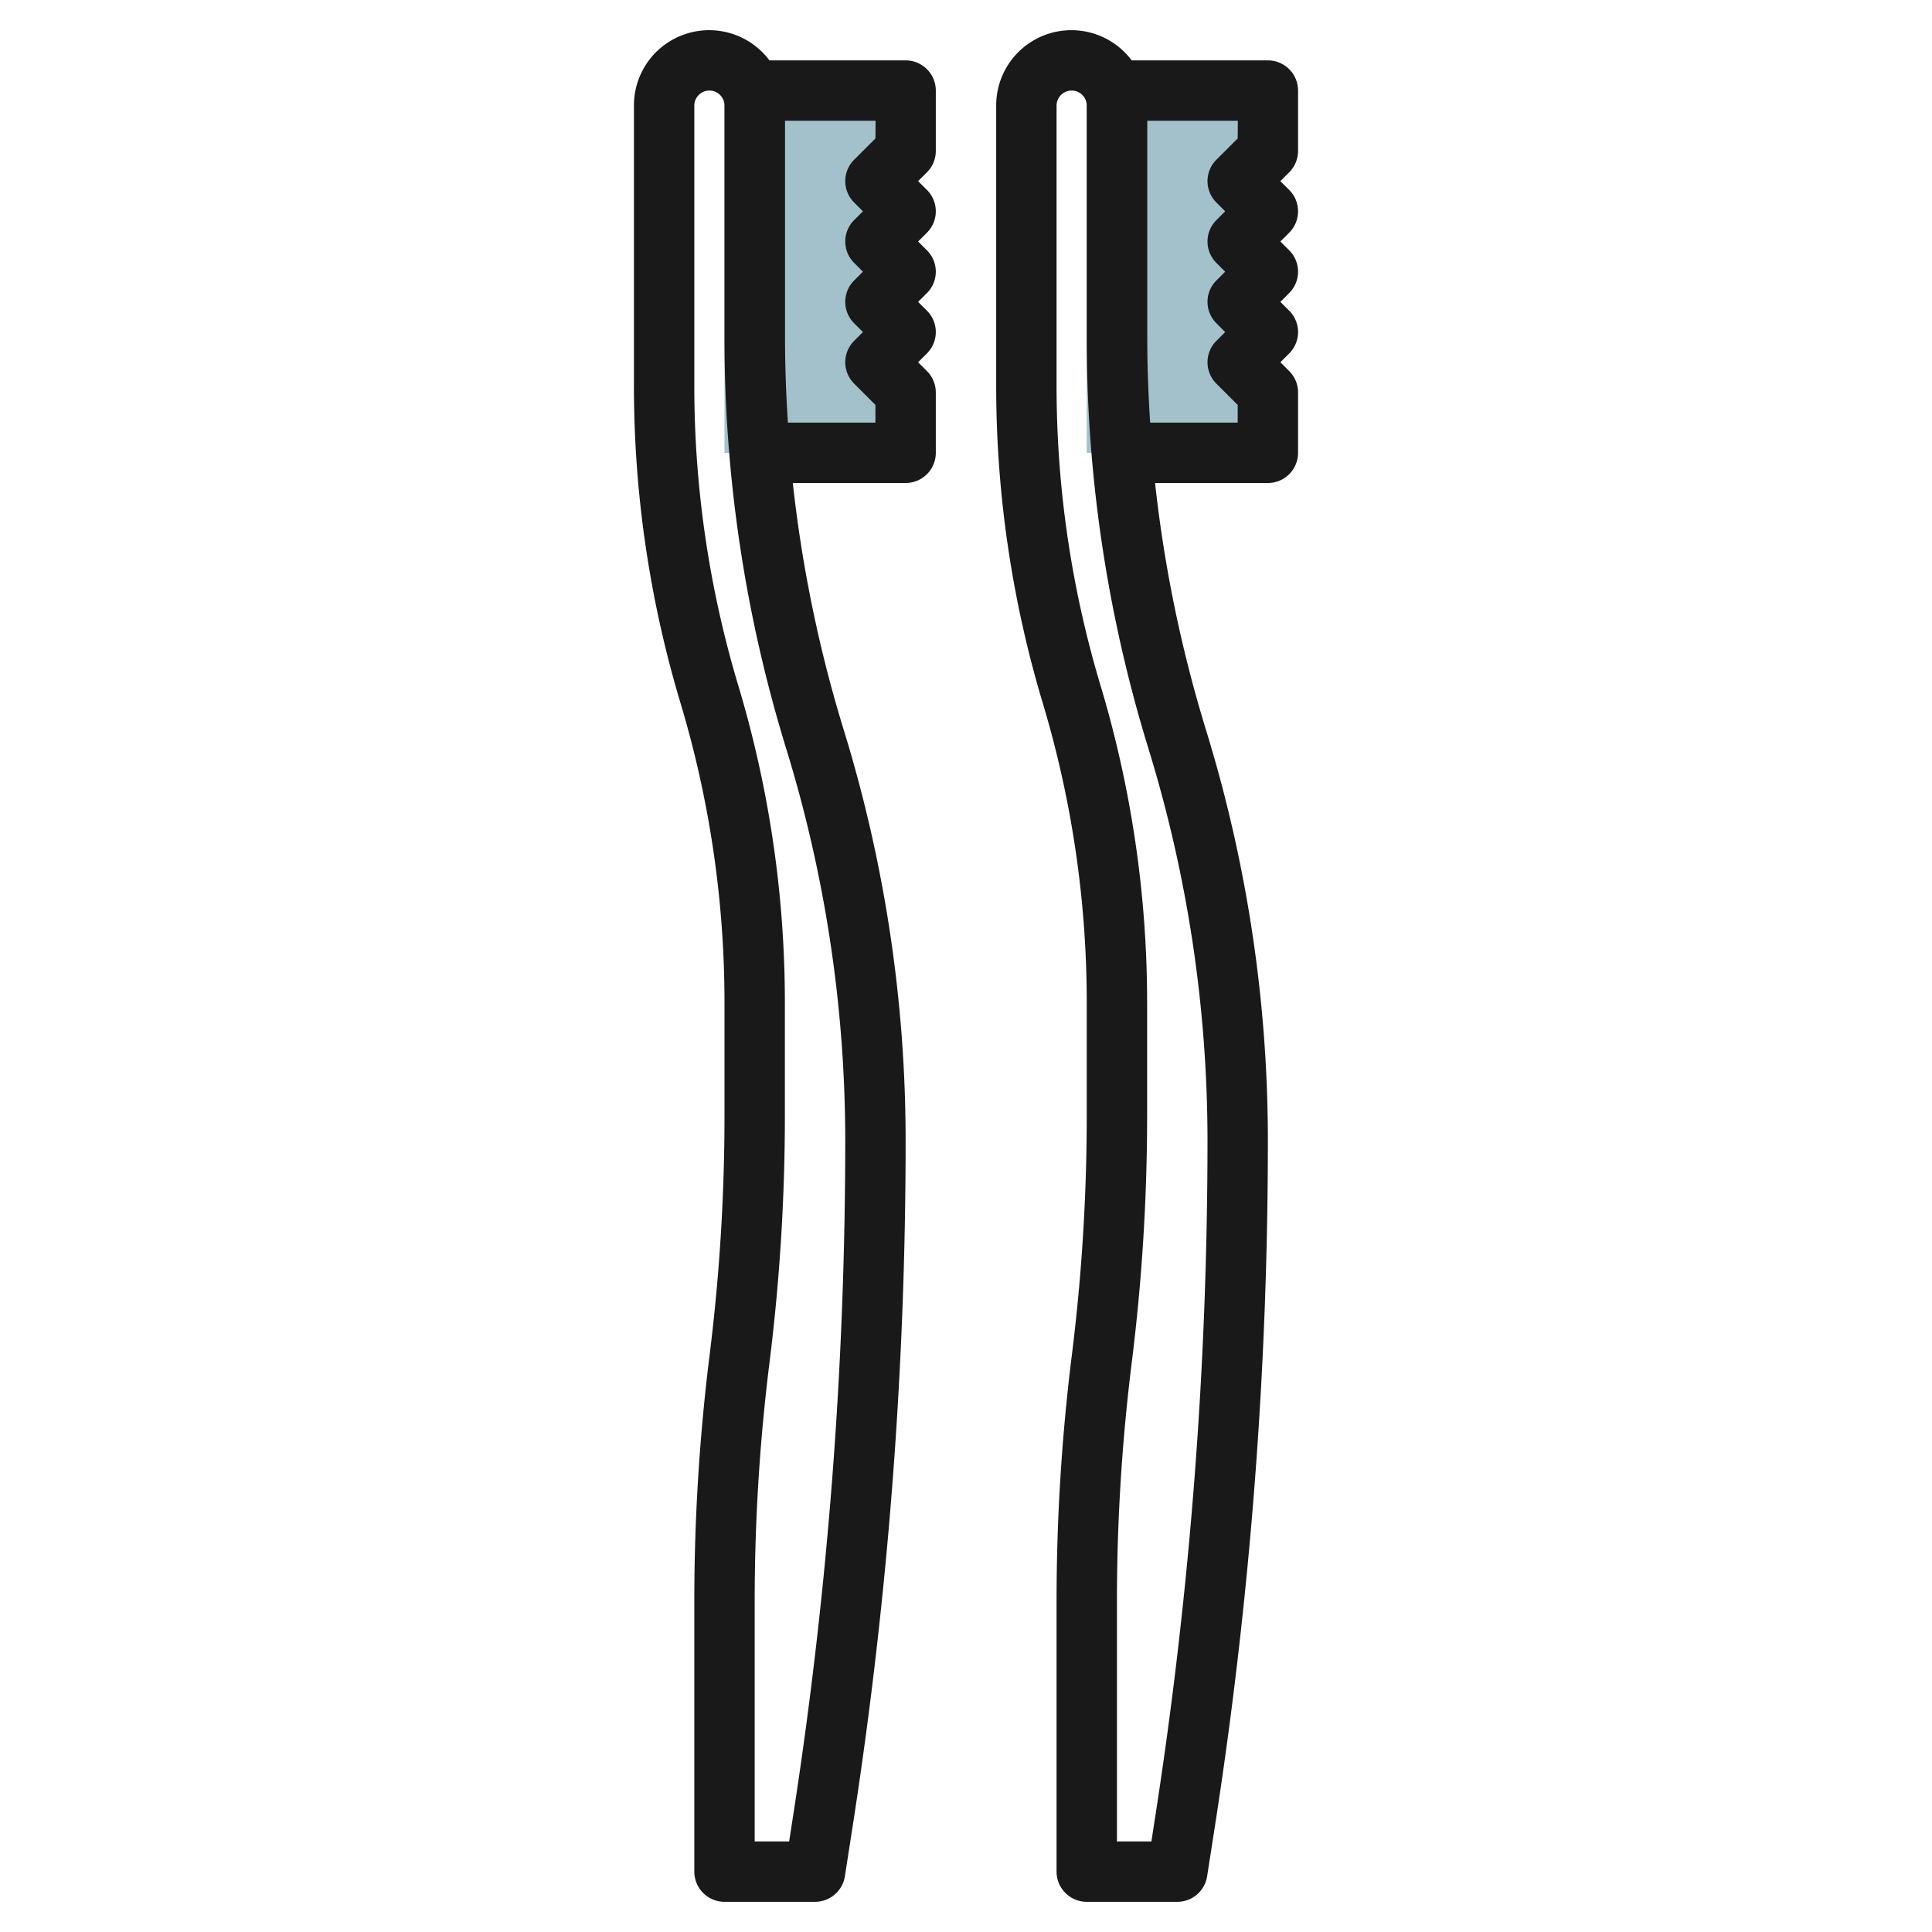 <svg id="Layer_1" height="512" viewBox="0 0 64 64" width="512" xmlns="http://www.w3.org/2000/svg" data-name="Layer 1"><path d="m36 3h6v2l-1 1 1 1-1 1 1 1-1 1 1 1-1 1 1 1v2h-6" fill="#a3c1ca"/><path d="m24 3h6v2l-1 1 1 1-1 1 1 1-1 1 1 1-1 1 1 1v2h-6" fill="#a3c1ca"/><g fill="#191919"><path d="m30 2h-4.512a2.492 2.492 0 0 0 -4.488 1.5v9.28a36.531 36.531 0 0 0 1.542 10.507 34.513 34.513 0 0 1 1.458 9.933v3.749a64.1 64.1 0 0 1 -.492 7.907 65.971 65.971 0 0 0 -.508 8.155v8.969a1 1 0 0 0 1 1h3a1 1 0 0 0 .988-.848l.3-1.93a147.911 147.911 0 0 0 1.712-22.422 46.2 46.2 0 0 0 -2.044-13.6 44.282 44.282 0 0 1 -1.693-8.2h3.737a1 1 0 0 0 1-1v-2a1 1 0 0 0 -.293-.707l-.293-.293.293-.293a1 1 0 0 0 0-1.414l-.293-.293.293-.293a1 1 0 0 0 0-1.414l-.293-.293.293-.293a1 1 0 0 0 0-1.414l-.293-.293.293-.293a1 1 0 0 0 .293-.707v-2a1 1 0 0 0 -1-1zm-2 35.8a145.954 145.954 0 0 1 -1.691 22.116l-.167 1.084h-1.142v-7.969a64.1 64.1 0 0 1 .492-7.907 65.971 65.971 0 0 0 .508-8.155v-3.749a36.531 36.531 0 0 0 -1.542-10.507 34.513 34.513 0 0 1 -1.458-9.933v-9.28a.5.5 0 0 1 1 0v7.7a46.163 46.163 0 0 0 2.044 13.6 44.182 44.182 0 0 1 1.956 13zm1-33.214-.707.707a1 1 0 0 0 0 1.414l.293.293-.293.293a1 1 0 0 0 0 1.414l.293.293-.293.293a1 1 0 0 0 0 1.414l.293.293-.293.293a1 1 0 0 0 0 1.414l.707.707v.586h-2.9c-.059-.931-.095-1.865-.095-2.8v-7.2h3z"/><path d="m42 2h-4.512a2.492 2.492 0 0 0 -4.488 1.5v9.28a36.531 36.531 0 0 0 1.542 10.507 34.513 34.513 0 0 1 1.458 9.933v3.749a64.1 64.1 0 0 1 -.492 7.907 65.971 65.971 0 0 0 -.508 8.155v8.969a1 1 0 0 0 1 1h3a1 1 0 0 0 .988-.848l.3-1.93a147.911 147.911 0 0 0 1.712-22.422 46.2 46.2 0 0 0 -2.044-13.6 44.282 44.282 0 0 1 -1.693-8.2h3.737a1 1 0 0 0 1-1v-2a1 1 0 0 0 -.293-.707l-.293-.293.293-.293a1 1 0 0 0 0-1.414l-.293-.293.293-.293a1 1 0 0 0 0-1.414l-.293-.293.293-.293a1 1 0 0 0 0-1.414l-.293-.293.293-.293a1 1 0 0 0 .293-.707v-2a1 1 0 0 0 -1-1zm-2 35.8a145.954 145.954 0 0 1 -1.691 22.116l-.167 1.084h-1.142v-7.969a64.1 64.1 0 0 1 .492-7.907 65.971 65.971 0 0 0 .508-8.155v-3.749a36.531 36.531 0 0 0 -1.542-10.507 34.513 34.513 0 0 1 -1.458-9.933v-9.28a.5.5 0 0 1 1 0v7.7a46.163 46.163 0 0 0 2.044 13.6 44.182 44.182 0 0 1 1.956 13zm1-33.214-.707.707a1 1 0 0 0 0 1.414l.293.293-.293.293a1 1 0 0 0 0 1.414l.293.293-.293.293a1 1 0 0 0 0 1.414l.293.293-.293.293a1 1 0 0 0 0 1.414l.707.707v.586h-2.9c-.059-.931-.095-1.865-.095-2.8v-7.2h3z"/></g></svg>